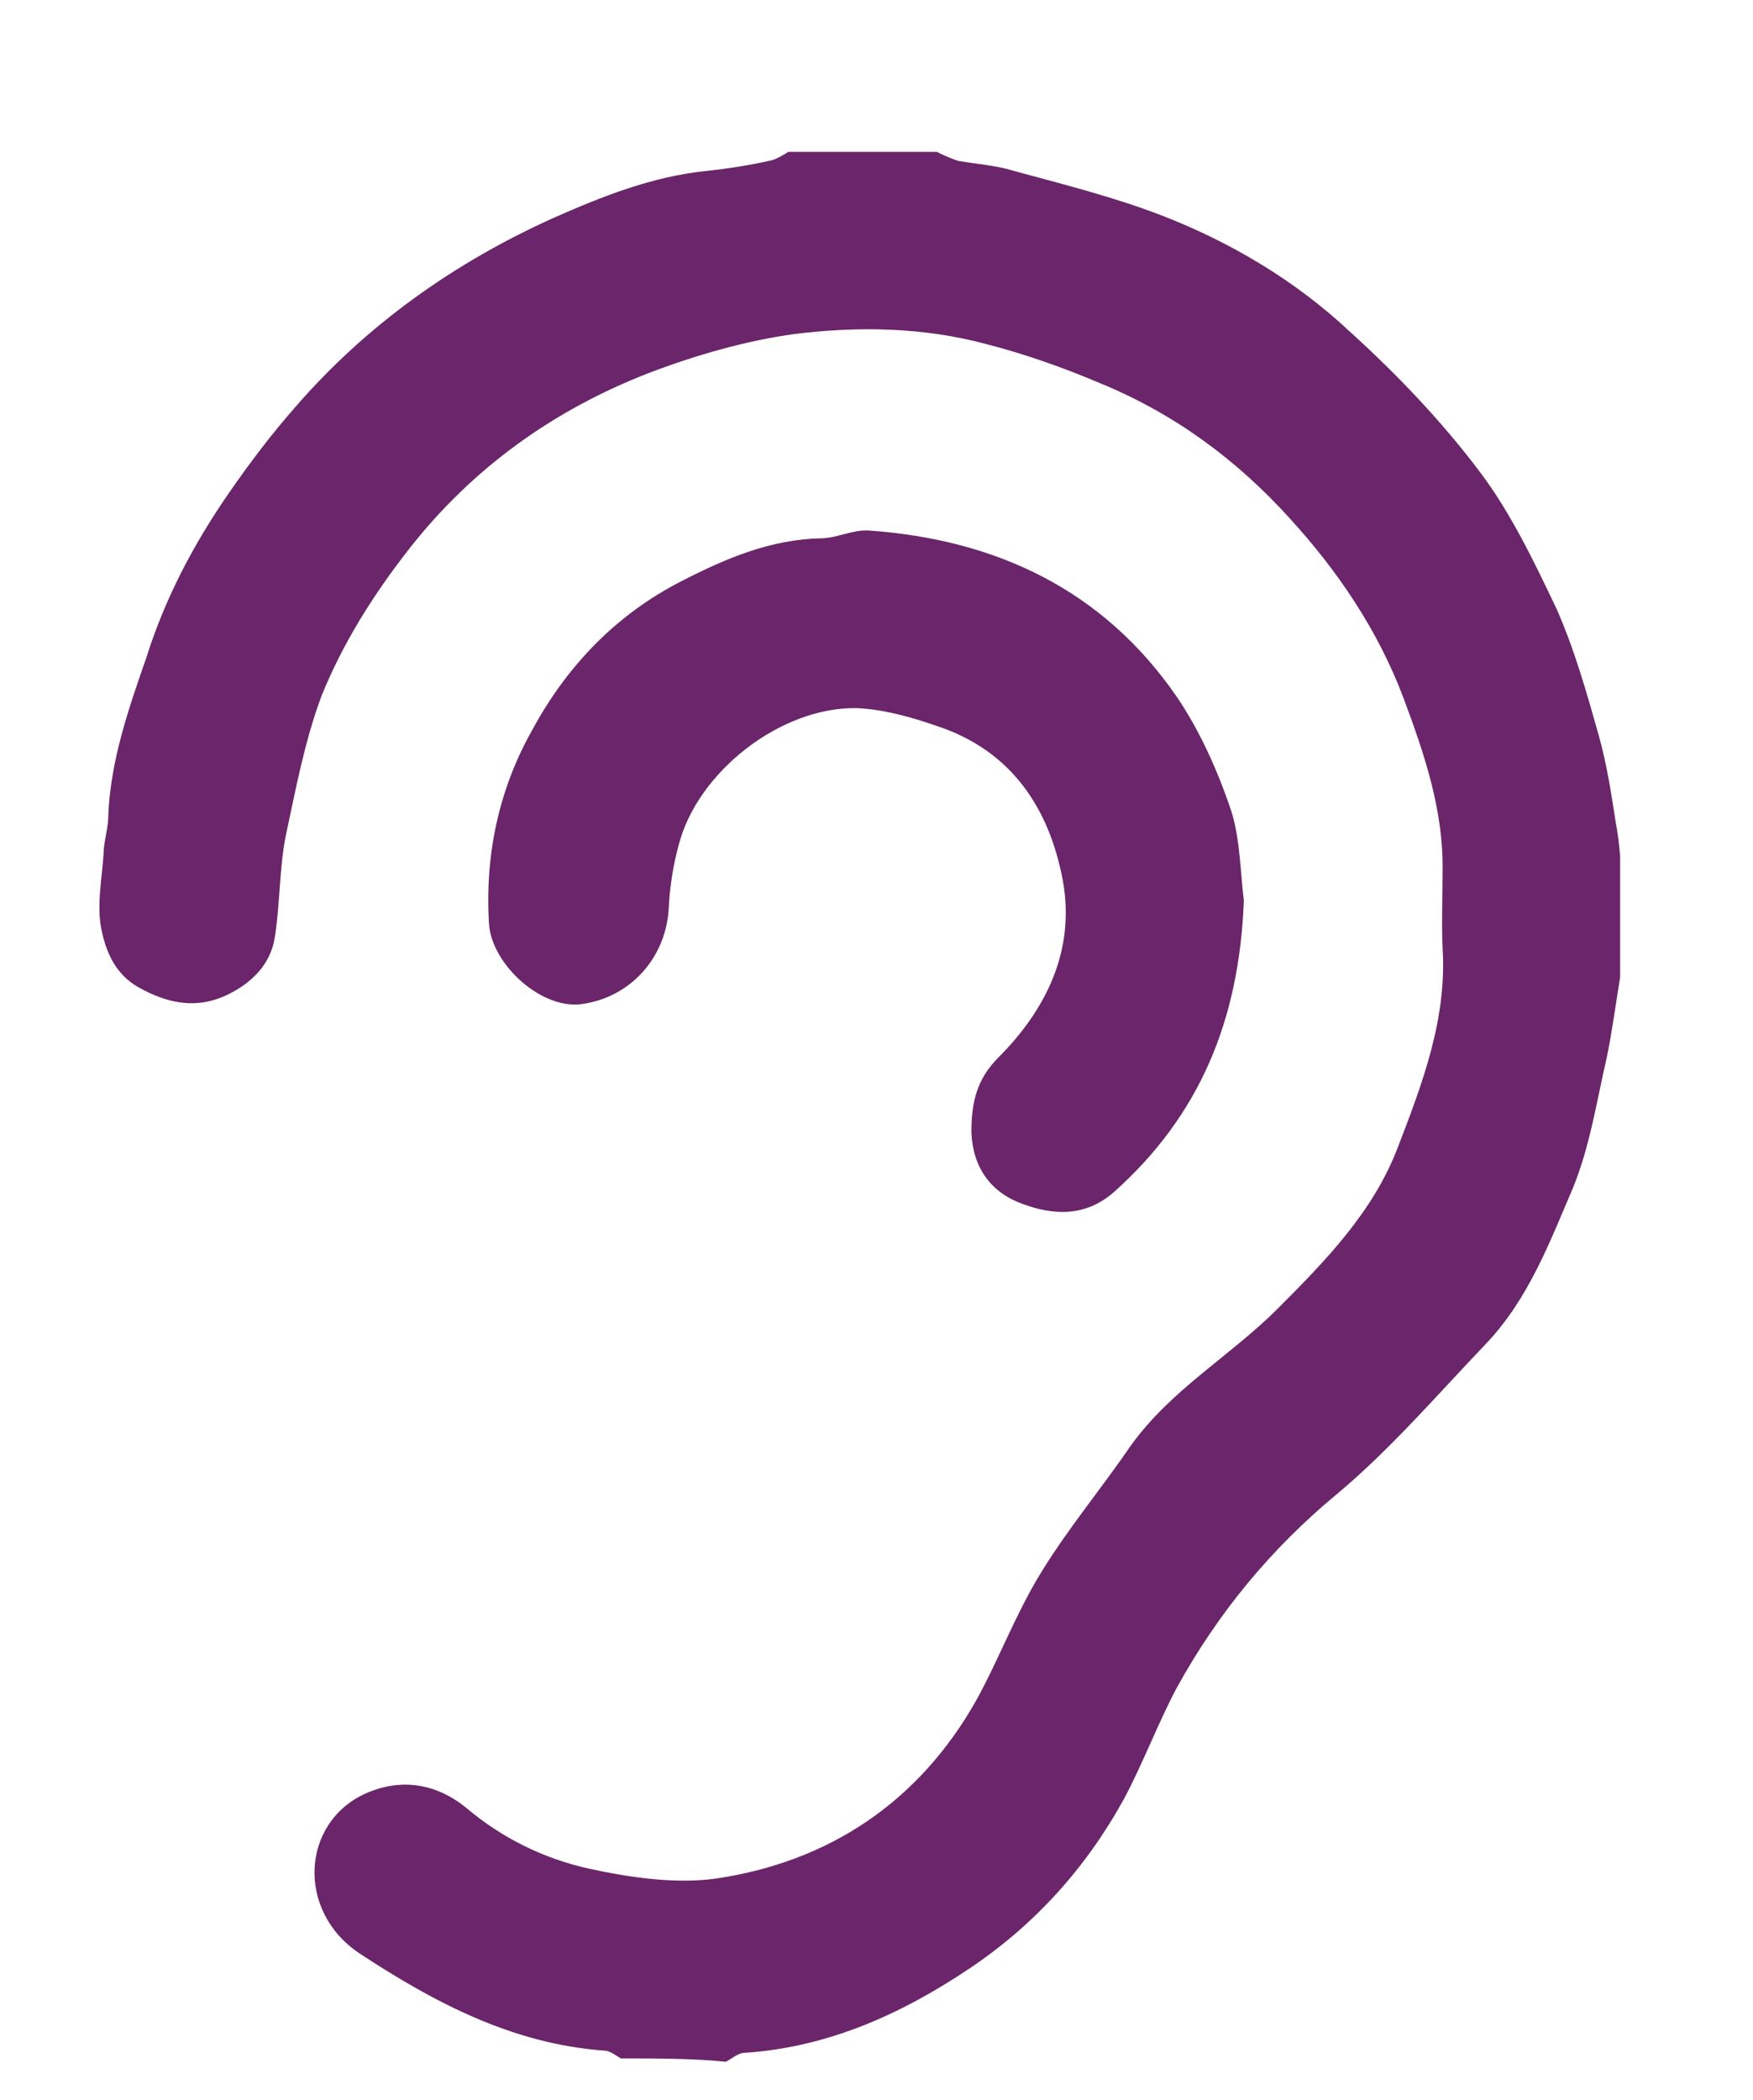 <?xml version="1.0" encoding="utf-8"?>
<!-- Generator: Adobe Illustrator 25.2.3, SVG Export Plug-In . SVG Version: 6.00 Build 0)  -->
<svg version="1.0" id="Layer_1" xmlns="http://www.w3.org/2000/svg" xmlns:xlink="http://www.w3.org/1999/xlink" x="0px" y="0px"
	 viewBox="0 0 157 188" style="enable-background:new 0 0 157 188;" xml:space="preserve">
<style type="text/css">
	.st0{fill:#6B256A;}
</style>
<g>
	<path class="st0" d="M55.6,184.3c-0.5-0.3-1-0.7-1.5-0.7c-8.2-0.6-15.2-4.3-21.9-8.7c-5.7-3.8-5.2-11.7,0.5-14.3
		c3.1-1.4,6.3-1,9.1,1.3c3.2,2.7,6.9,4.5,10.9,5.4c3.7,0.8,7.7,1.4,11.4,0.9c10.2-1.5,18.2-6.9,23.3-15.9c2.1-3.8,3.6-7.9,5.9-11.6
		c2.4-3.9,5.4-7.5,8-11.3c3.6-5,8.9-8,13.1-12.2c4.3-4.3,8.6-8.7,10.8-14.5c2.2-5.7,4.4-11.5,4-17.8c-0.1-2.3,0-4.6,0-6.8
		c0.1-5.5-1.6-10.5-3.5-15.6c-2.3-6.1-5.9-11.4-10.2-16.1c-4.8-5.3-10.4-9.4-17-12.1c-3.3-1.4-6.7-2.6-10.2-3.5
		c-5.6-1.5-11.4-1.6-17.1-0.9c-4.4,0.6-8.9,1.9-13.1,3.5c-8.5,3.3-15.8,8.5-21.5,15.8c-3.2,4.1-5.9,8.4-7.8,13.1
		c-1.5,4-2.3,8.3-3.2,12.5c-0.6,3-0.5,6.1-1,9.2c-0.4,2.4-2.1,4-4.1,5c-2.8,1.4-5.4,0.9-8.1-0.6c-2.1-1.2-2.9-3.2-3.3-5.1
		c-0.5-2.3,0.1-4.9,0.2-7.3c0.1-1,0.4-2,0.4-3c0.2-4.9,1.8-9.5,3.4-14.1c1.7-5.4,4.3-10.3,7.5-14.9c1.8-2.6,3.7-5.1,5.8-7.5
		c6.4-7.4,14.3-13,23.2-17c4.3-1.9,8.8-3.7,13.7-4.2c1.9-0.2,3.8-0.5,5.6-0.9c0.6-0.1,1.2-0.5,1.7-0.8c4.4,0,8.9,0,13.3,0
		c0.6,0.3,1.3,0.6,1.9,0.8c1.7,0.3,3.4,0.4,5,0.9c4.4,1.2,8.8,2.3,13,3.9c6.3,2.4,12.2,5.9,17.1,10.5c4.2,3.8,8.2,8,11.6,12.5
		c2.8,3.7,4.9,8.1,6.9,12.3c1.6,3.6,2.7,7.5,3.8,11.4c0.7,2.5,1.1,5.1,1.5,7.7c0.2,1,0.3,2,0.4,3c0,3.6,0,7.3,0,10.9
		c-0.4,2.4-0.7,4.8-1.2,7.2c-0.9,3.9-1.5,7.9-3,11.6c-2.1,4.9-4,10-7.8,14c-4.4,4.6-8.6,9.5-13.4,13.5c-5.9,4.9-10.6,10.6-14.3,17.3
		c-1.7,3.2-3,6.7-4.7,9.9c-3.4,6.2-8,11.3-13.8,15.2c-6.1,4.1-12.7,7.1-20.2,7.6c-0.6,0-1.1,0.5-1.7,0.8
		C62.1,184.3,58.8,184.3,55.6,184.3z"/>
	<path class="st0" d="M111.4,80.6c-0.4,10.8-4,19.3-11.6,26.1c-2.6,2.3-5.5,2.1-8.2,1.1c-2.8-1-4.5-3.2-4.6-6.5
		c0-2.6,0.5-4.7,2.4-6.6c4.3-4.3,6.9-9.6,5.8-15.8C94,72.4,90.6,67.2,83.9,65c-2.3-0.8-4.8-1.5-7.2-1.6c-6.8-0.1-14.2,5.7-15.9,12.2
		c-0.5,1.8-0.8,3.7-0.9,5.6c-0.2,4.5-3.4,8.1-7.8,8.7c-3.6,0.5-8-3.5-8.3-7.1c-0.4-6.3,0.9-12.2,3.9-17.5
		c3.1-5.7,7.5-10.3,13.4-13.3c3.9-2,7.9-3.7,12.4-3.8c1.4,0,2.9-0.8,4.3-0.7c11.4,0.8,21,5.3,27.6,14.9c2.1,3.1,3.7,6.7,4.9,10.3
		C111.1,75.3,111.1,78.4,111.4,80.6z"/>
</g>
</svg>
